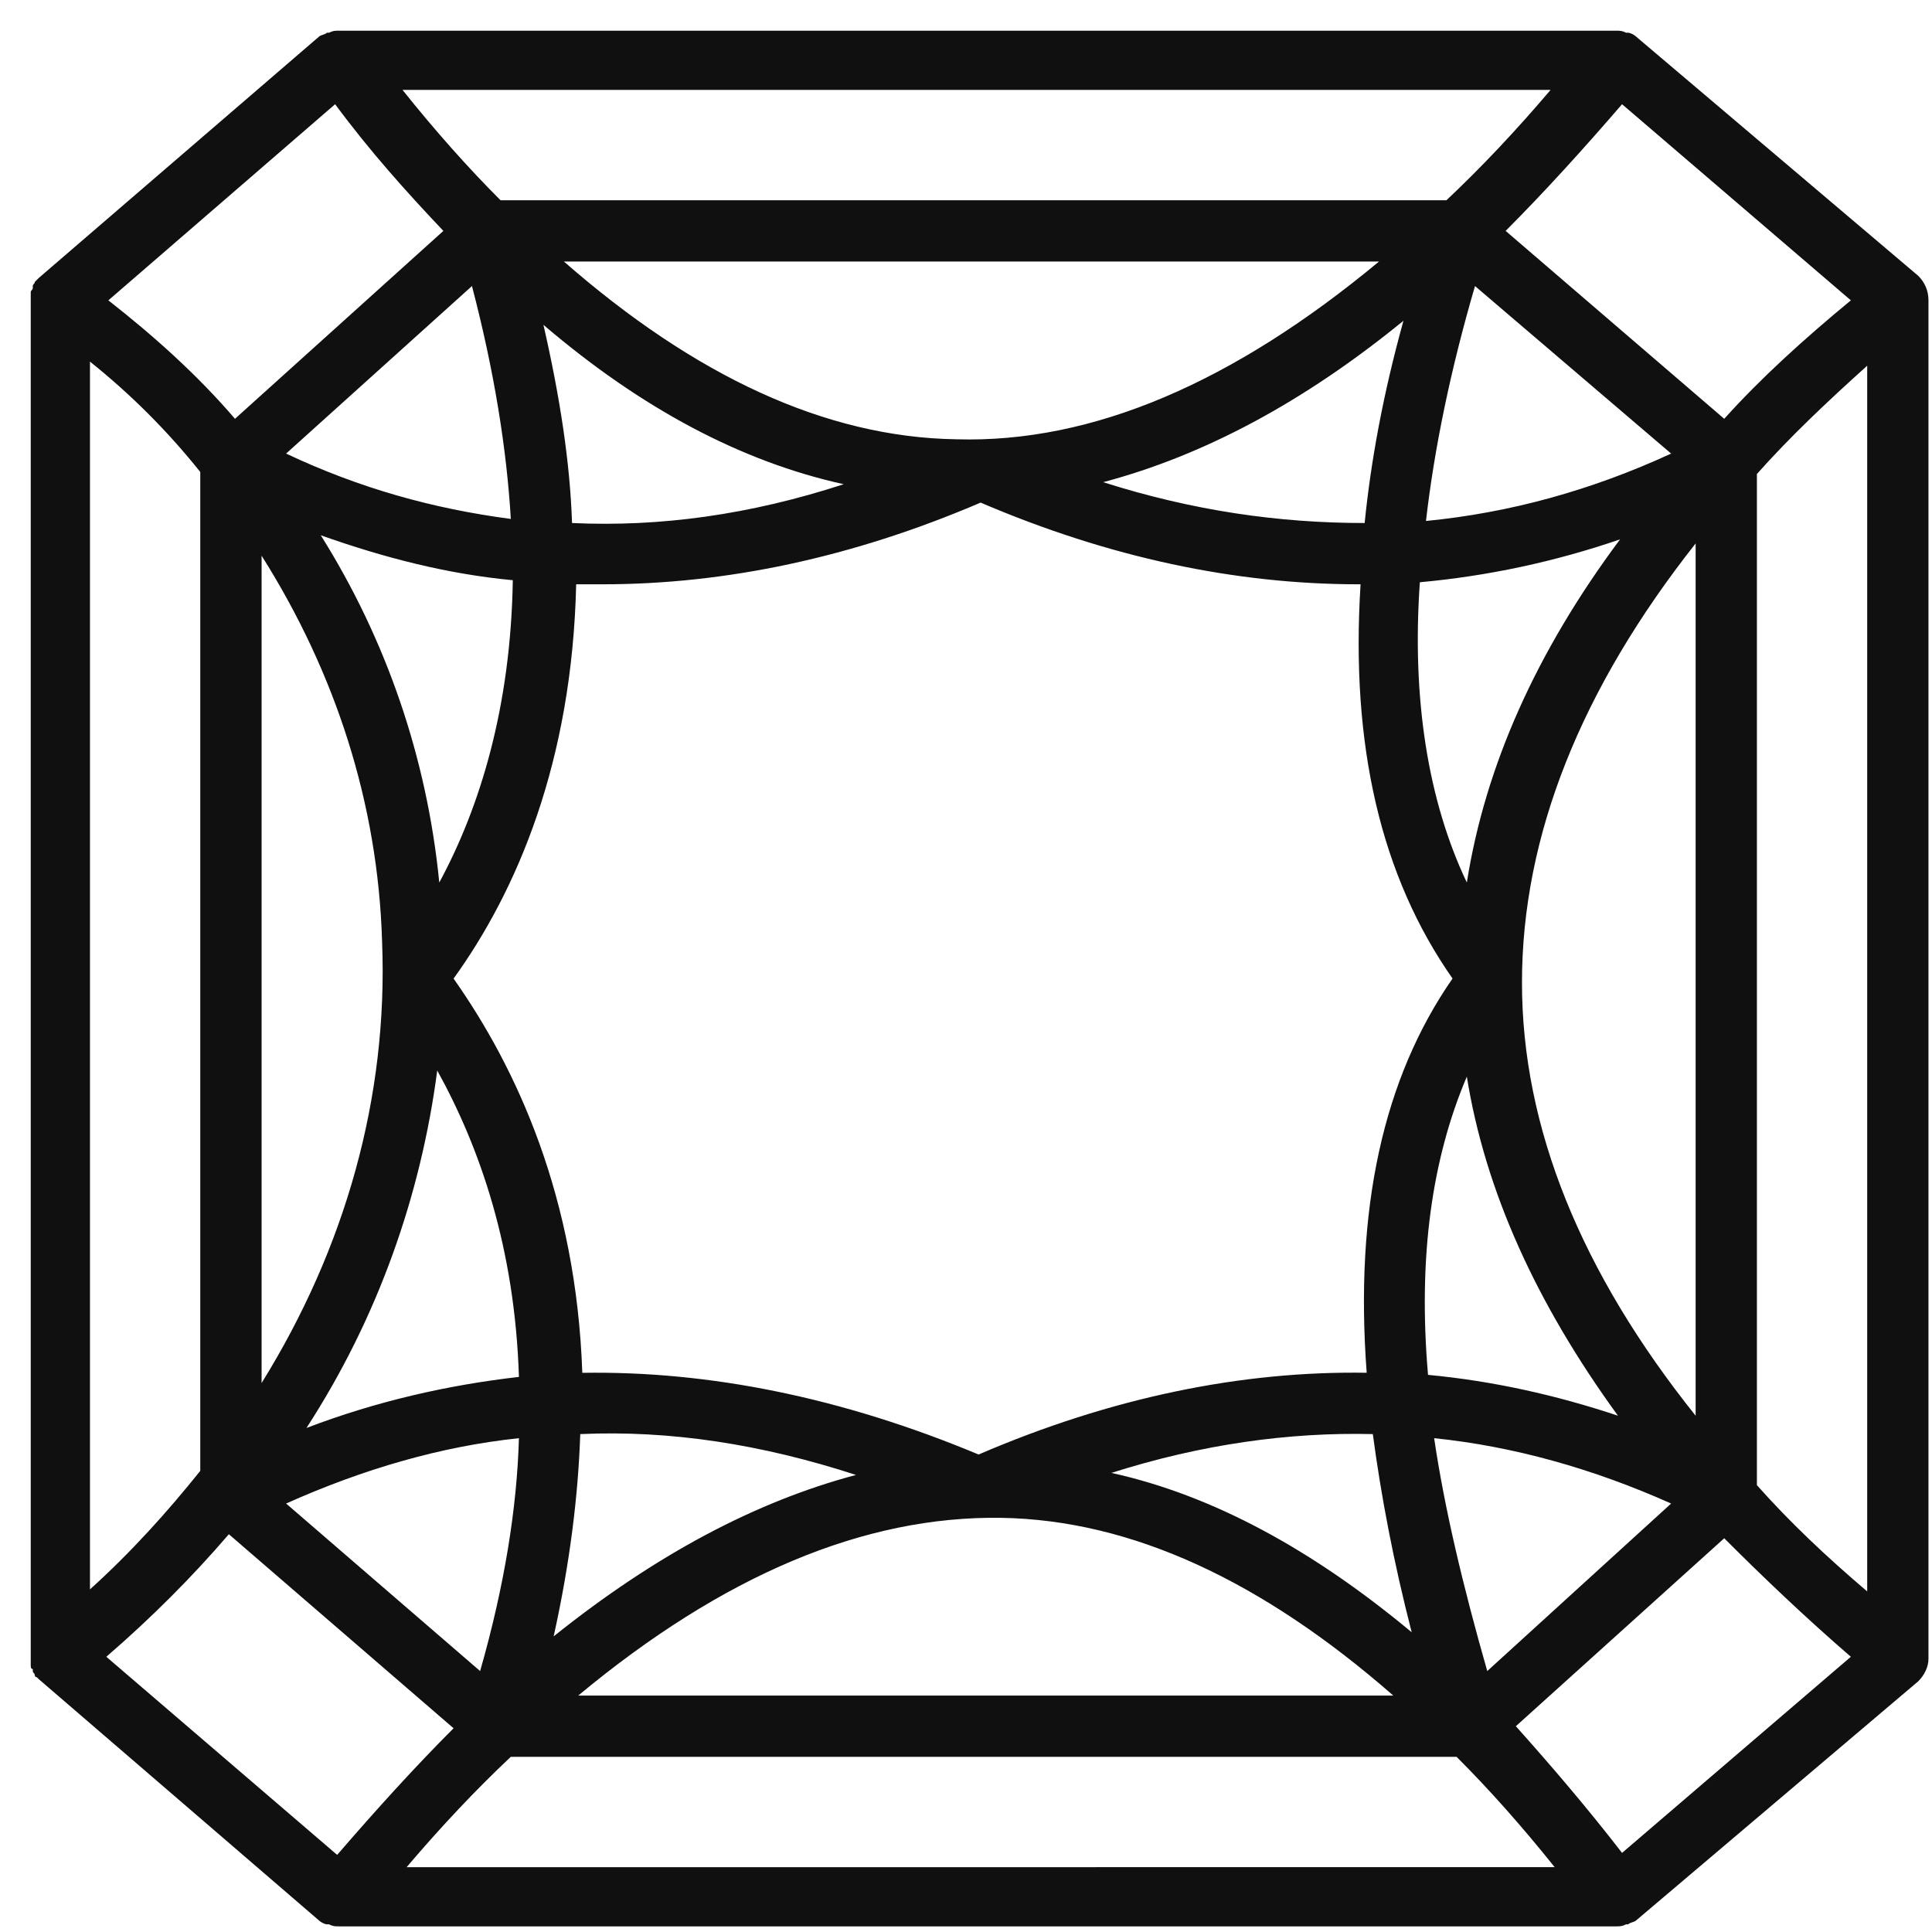 <svg width="35" height="35" viewBox="0 0 35 35" fill="none" xmlns="http://www.w3.org/2000/svg">
<path d="M34.751 4.997L29.644 0.667C29.607 0.63 29.533 0.593 29.496 0.593H29.459C29.385 0.556 29.348 0.556 29.274 0.556H6.144C6.07 0.556 6.033 0.556 5.959 0.593H5.922C5.886 0.63 5.811 0.63 5.775 0.667L0.704 5.034L0.63 5.108C0.63 5.145 0.594 5.145 0.594 5.182V5.219C0.594 5.256 0.557 5.256 0.557 5.293V5.33V5.441V30.014V30.125V30.162C0.557 30.198 0.557 30.236 0.594 30.236V30.273C0.594 30.309 0.63 30.309 0.63 30.347C0.63 30.347 0.63 30.384 0.667 30.384L0.704 30.421L5.774 34.787C5.811 34.824 5.885 34.861 5.922 34.861H5.959C6.033 34.898 6.07 34.898 6.144 34.898H29.274C29.348 34.898 29.385 34.898 29.459 34.861H29.496C29.533 34.824 29.607 34.824 29.644 34.787L34.751 30.458C34.862 30.347 34.936 30.199 34.936 30.051L34.936 5.441C34.936 5.256 34.862 5.108 34.751 4.997ZM24.722 9.475C23.168 9.475 21.613 9.253 19.985 8.735C21.799 8.254 23.612 7.291 25.425 5.811C25.055 7.143 24.833 8.365 24.722 9.475ZM10.363 9.475C10.326 8.365 10.141 7.18 9.845 5.885C11.621 7.402 13.435 8.365 15.285 8.772C13.583 9.327 11.955 9.549 10.363 9.475ZM7.958 15.988C7.736 13.731 6.996 11.584 5.811 9.697C6.959 10.104 8.106 10.4 9.29 10.511C9.253 12.805 8.698 14.619 7.958 15.988ZM7.921 19.393C8.698 20.799 9.327 22.612 9.401 24.944C8.106 25.092 6.811 25.388 5.552 25.869C6.848 23.871 7.625 21.65 7.921 19.393ZM15.507 26.72C13.694 27.201 11.881 28.163 10.03 29.644C10.326 28.311 10.474 27.09 10.512 25.98C12.14 25.906 13.805 26.165 15.507 26.72ZM17.728 26.35C15.248 25.314 12.843 24.833 10.549 24.87C10.438 21.687 9.364 19.356 8.217 17.728C9.364 16.137 10.364 13.805 10.438 10.585H10.919C13.139 10.585 15.434 10.104 17.765 9.105C20.097 10.104 22.391 10.585 24.611 10.585H24.648C24.463 13.508 25.018 15.877 26.314 17.727C25.055 19.54 24.537 21.909 24.759 24.869C22.502 24.832 20.133 25.314 17.728 26.35ZM24.87 25.98C25.018 27.09 25.241 28.274 25.574 29.57C23.797 28.09 21.984 27.09 20.134 26.683C21.762 26.165 23.353 25.943 24.87 25.98ZM26.573 19.504C26.906 21.576 27.831 23.612 29.311 25.647C28.201 25.277 27.054 25.018 25.87 24.907C25.685 22.761 25.944 20.984 26.573 19.504ZM26.573 15.988C25.87 14.508 25.574 12.658 25.722 10.548C26.943 10.437 28.164 10.178 29.349 9.771C27.831 11.806 26.906 13.879 26.573 15.988ZM25.833 9.438C25.981 8.142 26.277 6.699 26.721 5.182L30.274 8.217C28.83 8.883 27.35 9.29 25.833 9.438ZM17.321 7.958C14.953 7.921 12.584 6.81 10.216 4.738H24.982C22.354 6.921 19.8 8.032 17.321 7.958ZM9.254 9.401C7.847 9.216 6.515 8.846 5.183 8.217L8.55 5.182C8.957 6.736 9.179 8.143 9.254 9.401ZM4.739 10.067C6.071 12.176 6.848 14.545 6.922 17.061C7.033 19.874 6.256 22.612 4.739 25.055V10.067ZM9.401 26.054C9.365 27.312 9.142 28.719 8.698 30.273L5.183 27.238C6.589 26.609 7.995 26.202 9.401 26.054ZM18.135 27.497C20.504 27.534 22.872 28.645 25.241 30.717H10.475C13.102 28.534 15.656 27.46 18.135 27.497ZM25.981 26.054C27.424 26.202 28.867 26.609 30.274 27.238L26.943 30.273C26.499 28.719 26.166 27.312 25.981 26.054ZM30.718 25.647C28.645 23.056 27.572 20.429 27.572 17.801C27.572 15.137 28.645 12.472 30.718 9.845V25.647ZM31.236 7.587L27.276 4.183C27.979 3.479 28.682 2.703 29.385 1.888L33.53 5.441C32.679 6.144 31.902 6.847 31.236 7.587ZM26.203 3.628H9.068C8.476 3.036 7.884 2.37 7.292 1.629L28.09 1.629C27.461 2.37 26.832 3.036 26.203 3.628ZM6.071 1.888C6.7 2.739 7.366 3.48 8.032 4.183L4.257 7.587C3.591 6.81 2.814 6.107 1.963 5.441L6.071 1.888ZM1.63 6.551C2.37 7.143 3.036 7.809 3.628 8.55V26.646C3.036 27.386 2.37 28.126 1.63 28.793V6.551ZM4.146 27.794L8.217 31.309C7.514 32.012 6.811 32.789 6.108 33.603L1.926 30.014C2.74 29.311 3.48 28.57 4.146 27.794ZM9.253 31.827H26.388C26.98 32.419 27.572 33.085 28.164 33.825L7.366 33.826C7.995 33.085 8.624 32.419 9.253 31.827ZM29.385 33.567C28.756 32.752 28.09 31.975 27.461 31.272L31.236 27.867C31.939 28.571 32.716 29.311 33.53 30.014L29.385 33.567ZM31.828 26.905V8.587C32.42 7.921 33.086 7.291 33.826 6.625V28.83C33.086 28.201 32.42 27.572 31.828 26.905Z" fill="#101010"/>
</svg>
